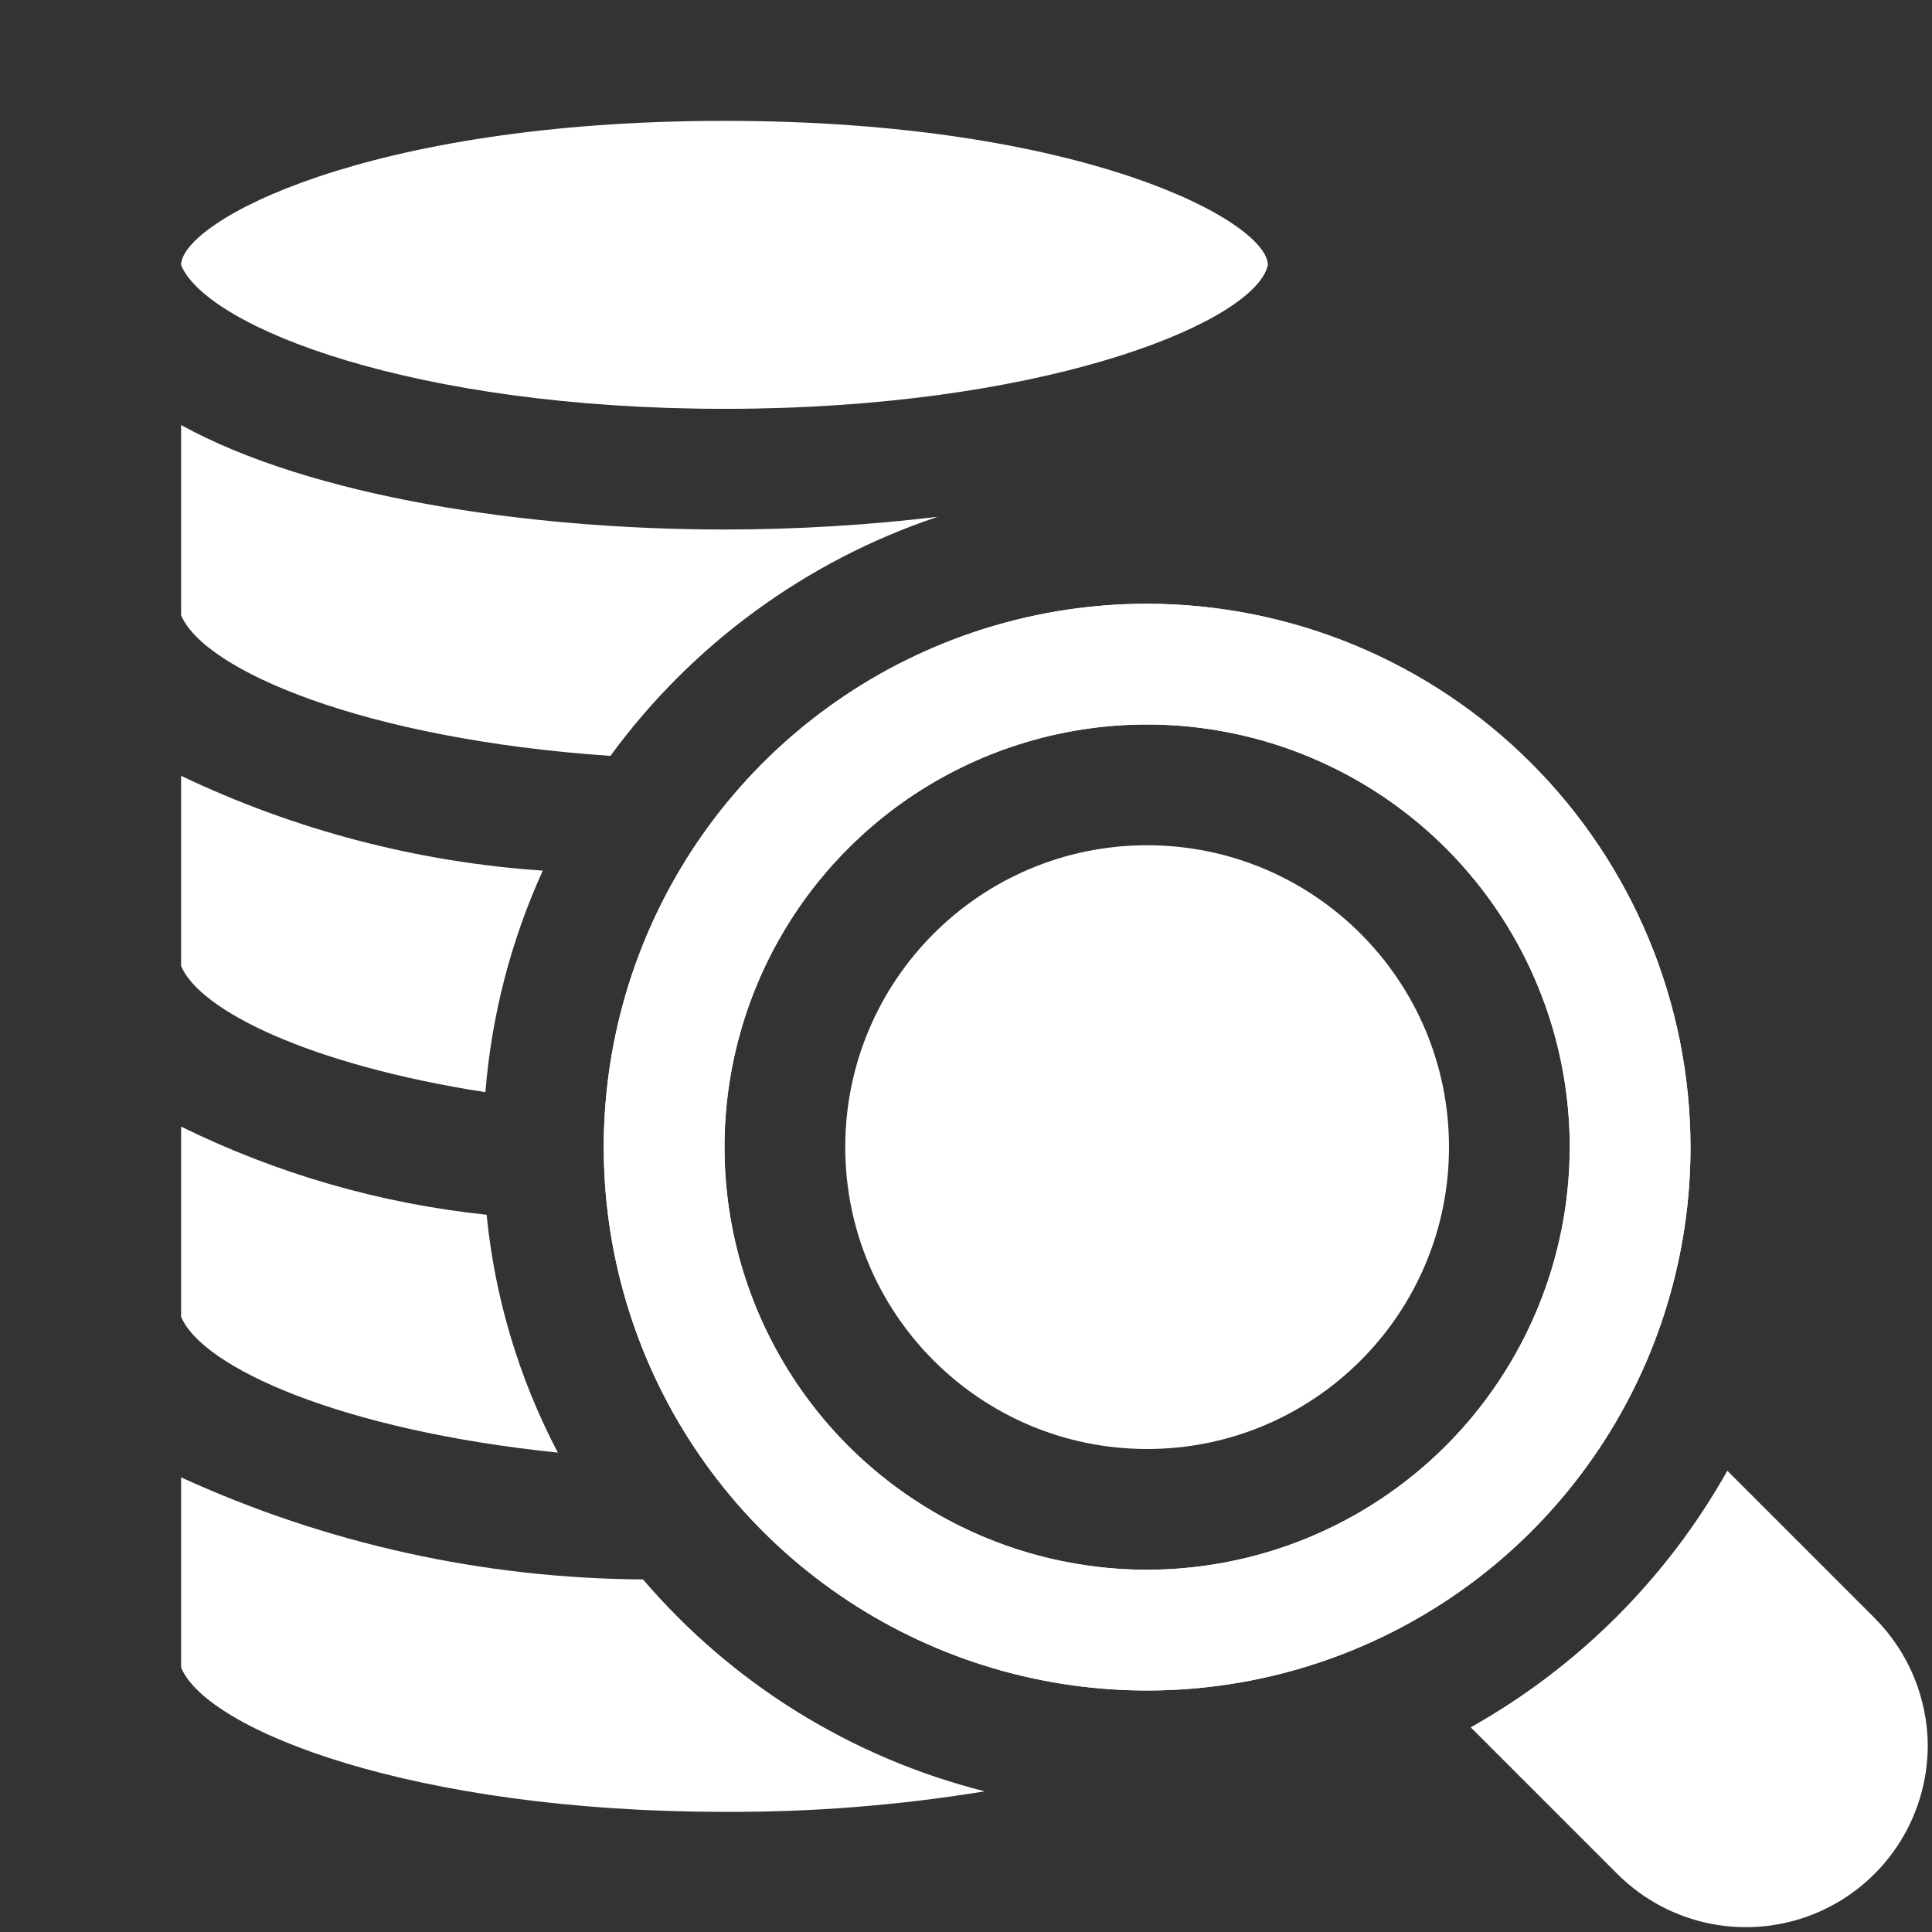 <svg xmlns="http://www.w3.org/2000/svg" width="70" height="70" viewBox="0 0 70 70" fill="none"><rect x="0" y="0" width="70" height="70" fill="#333333" stroke="none"/><path d="M26.25 19.185C28.831 19.184 31.409 19.031 33.972 18.725C29.218 20.316 25.076 23.343 22.116 27.388C13.169 26.775 7.394 24.282 6.562 22.291V15.4C11.244 17.982 19.031 19.185 26.25 19.185Z" fill="white"></path><path d="M19.666 31.544C18.513 34.079 17.809 36.796 17.587 39.572C11.244 38.587 7.241 36.619 6.562 35V28.109C10.674 30.073 15.12 31.238 19.666 31.544Z" fill="white"></path><path d="M20.212 52.631C12.359 51.822 7.328 49.547 6.562 47.709V40.819C10.035 42.528 13.782 43.609 17.631 44.013C17.929 47.025 18.805 49.952 20.212 52.631Z" fill="white"></path><path d="M35.678 64.903C32.562 65.413 29.408 65.662 26.25 65.647C14.984 65.647 7.503 62.694 6.562 60.419V53.528C11.816 55.932 17.52 57.192 23.297 57.225C26.529 61.005 30.855 63.688 35.678 64.903Z" fill="white"></path><path d="M45.938 9.607L45.872 9.804C44.997 11.86 37.516 14.813 26.25 14.813C14.984 14.813 7.503 11.86 6.562 9.607C6.562 8.032 13.256 4.379 26.25 4.379C39.244 4.379 45.938 8.032 45.938 9.607Z" fill="white"></path><path d="M41.562 21.875C37.669 21.875 33.862 23.03 30.625 25.193C27.387 27.356 24.864 30.431 23.374 34.028C21.884 37.626 21.494 41.584 22.253 45.403C23.013 49.222 24.888 52.73 27.641 55.484C30.395 58.237 33.903 60.112 37.722 60.872C41.541 61.631 45.499 61.242 49.097 59.751C52.694 58.261 55.769 55.738 57.932 52.5C60.095 49.263 61.25 45.456 61.25 41.562C61.242 36.343 59.165 31.34 55.475 27.65C51.785 23.96 46.782 21.883 41.562 21.875ZM41.562 56.875C38.534 56.875 35.574 55.977 33.055 54.294C30.537 52.612 28.575 50.22 27.416 47.422C26.257 44.624 25.953 41.545 26.544 38.575C27.135 35.605 28.593 32.876 30.735 30.735C32.876 28.593 35.605 27.135 38.575 26.544C41.545 25.953 44.624 26.257 47.422 27.416C50.22 28.575 52.612 30.537 54.294 33.055C55.977 35.574 56.875 38.534 56.875 41.562C56.87 45.622 55.256 49.514 52.385 52.385C49.514 55.256 45.622 56.87 41.562 56.875Z" fill="white"></path><path d="M41.562 21.875C37.669 21.875 33.862 23.03 30.625 25.193C27.387 27.356 24.864 30.431 23.374 34.028C21.884 37.626 21.494 41.584 22.253 45.403C23.013 49.222 24.888 52.73 27.641 55.484C30.395 58.237 33.903 60.112 37.722 60.872C41.541 61.631 45.499 61.242 49.097 59.751C52.694 58.261 55.769 55.738 57.932 52.5C60.095 49.263 61.25 45.456 61.25 41.562C61.242 36.343 59.165 31.34 55.475 27.65C51.785 23.96 46.782 21.883 41.562 21.875ZM41.562 56.875C38.534 56.875 35.574 55.977 33.055 54.294C30.537 52.612 28.575 50.22 27.416 47.422C26.257 44.624 25.953 41.545 26.544 38.575C27.135 35.605 28.593 32.876 30.735 30.735C32.876 28.593 35.605 27.135 38.575 26.544C41.545 25.953 44.624 26.257 47.422 27.416C50.22 28.575 52.612 30.537 54.294 33.055C55.977 35.574 56.875 38.534 56.875 41.562C56.87 45.622 55.256 49.514 52.385 52.385C49.514 55.256 45.622 56.87 41.562 56.875Z" fill="white"></path><path d="M41.562 52.5C47.603 52.5 52.5 47.603 52.5 41.562C52.5 35.522 47.603 30.625 41.562 30.625C35.522 30.625 30.625 35.522 30.625 41.562C30.625 47.603 35.522 52.5 41.562 52.5Z" fill="white"></path><path d="M69.847 63.263C69.841 64.56 69.453 65.828 68.73 66.906C68.007 67.983 66.983 68.824 65.784 69.322C64.585 69.819 63.267 69.952 61.993 69.703C60.719 69.454 59.547 68.834 58.625 67.922L53.287 62.584C57.181 60.397 60.397 57.181 62.584 53.288L67.921 58.625C69.15 59.857 69.841 61.523 69.847 63.263Z" fill="white"></path></svg>